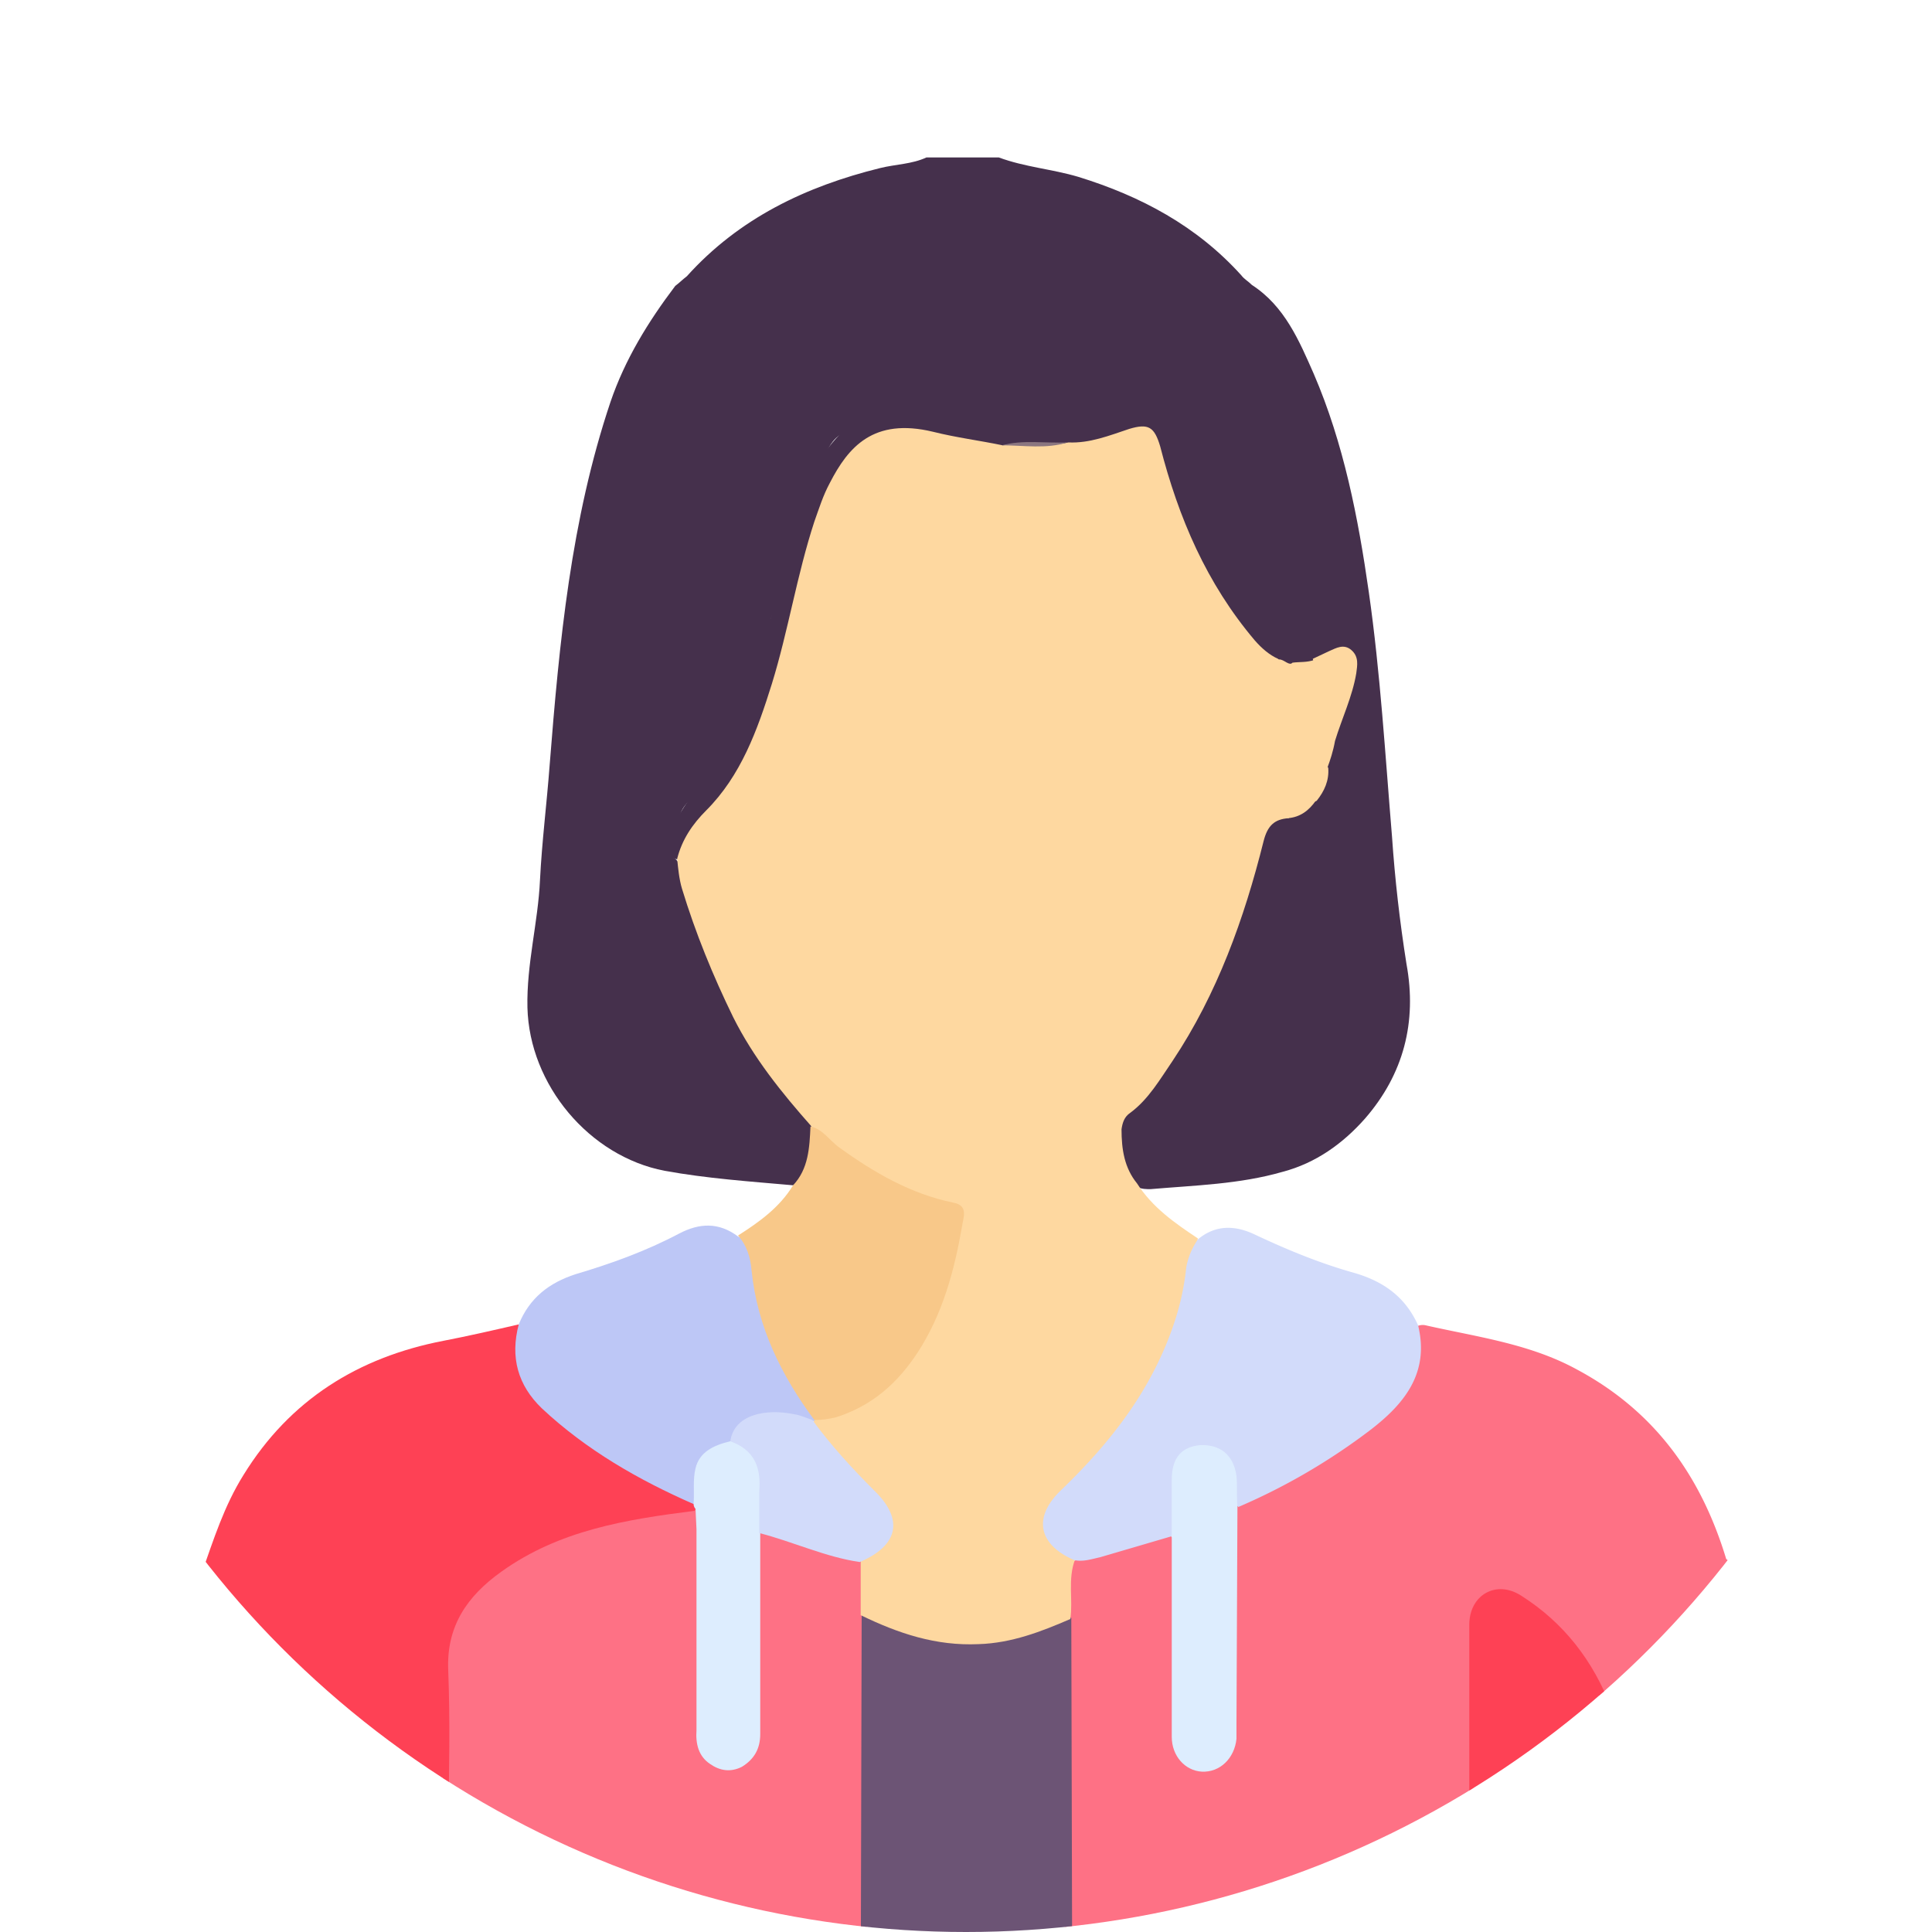 <svg xmlns="http://www.w3.org/2000/svg" xmlns:xlink="http://www.w3.org/1999/xlink" viewBox="0 0 200 200" xmlns:v="https://vecta.io/nano"><defs><circle id="A" cx="100" cy="100" r="100"/></defs><clipPath id="B"><use xlink:href="#A"/></clipPath><g clip-path="url(#B)"><path d="M71.1 28.6c5.4-6 12.3-9.3 20-11.2 1.6-.4 3.3-.4 4.8-1.1h7.5c2.7 1 5.5 1.2 8.2 2 6.5 2 12.3 5.1 16.9 10.2.3.4.7.6 1.1 1 3.4 2.2 4.9 5.8 6.4 9.2 3.1 7.2 4.6 14.9 5.7 22.6 1.2 8.4 1.7 16.9 2.4 25.3.3 4.4.8 8.8 1.5 13.2 1.1 6-.3 11.4-4.3 16-2.3 2.6-5.1 4.6-8.5 5.5-4.5 1.3-9.1 1.4-13.7 1.8-.4 0-.9 0-1.3-.2-2.4-1.9-3-6.1-1.1-8.1 4.2-4.4 7.1-9.7 9.4-15.3 1.7-4 3.1-8.2 4.1-12.4.4-1.6 1.1-2.6 2.8-2.7 1.3-.2 2.2-.8 3-1.8.6-1 .9-2.1 1.1-3.2.5-3 2.1-5.6 2.6-8.5.2-.9.7-2-.2-2.8-.9-.7-1.7.2-2.6.5-.2.1-.5.2-.7.2-.8.3-1.5.4-2.3.3-.6 0-1.1-.3-1.7-.4-2.5-1.1-4-3.3-5.4-5.5-3.2-4.9-5.5-10.2-7-15.8-.7-2.7-1-2.9-3.8-2-1.8.6-3.7 1.1-5.7 1-2.1.1-4.2-.1-6.2.1-3.1.1-6-.9-9-1.4-3.2-.5-5.6.6-7.4 3.2S84.8 53.9 84 57c-1.7 6.4-2.8 13-5.4 19.2-1.3 3.1-2.8 6-5.3 8.2-1.5 1.3-1.9 3.2-3 4.6-1.6-.3-2.1-1.2-1.2-2.6 1.2-2 2.2-4 4-5.7s2.8-4.3 3.6-6.7c1-2.9 1.8-5.9 2.7-8.7 1.2-3.9 1.9-7.9 2.9-11.8.9-3.5 2.6-6.6 5.2-9.1.9-.9.7-1.6.3-2.5-1.3-3.1-2.1-6.4-1.7-9.8.5-5 2.9-9.1 6.3-12.7-5.9 1-11.1 3.5-15.8 7.2-1.1.9-2.6 1.1-3.7 2.1-.7.4-1.3.3-1.8-.1z" fill="#45304c"/><path d="M179 162.8c-2.8 5.1-6.3 9.7-10.1 14.1-.6.7-1.2 1.4-1.9 2.1-.8-.8-.7-1.8-1.1-2.7-1.8-4-4.3-7.4-7.9-10-.5-.3-.9-.6-1.5-.8-2.2-.7-3.9.4-4 2.7-.1 2.9 0 5.7 0 8.6-.1 5 .2 10-.1 14.9-11.1 7.7-23.3 12.8-36.6 15.1-1.7.3-3.3.8-5 .7-.6-.6-.6-1.3-.6-2.1l.1-37.5c.1-2.1-.5-4.2.5-6.2 3-1 6.1-1.7 9-2.7.6-.2 1.2-.3 1.7.3.4.8.3 1.7.3 2.6v15.7 1.9c.1 2.1 1.2 3.4 2.7 3.4 1.6 0 2.7-1.3 2.8-3.4.2-5.9 0-11.7.1-17.6 0-1.7-.1-3.5.1-5.2.3-1 1.2-1.3 2-1.7 5.1-2.4 9.8-5.3 13.9-9.2 1.9-1.8 2.9-3.8 2.7-6.4-.1-.7-.1-1.4.4-2a1.39 1.39 0 0 1 1.1-.2c5.3 1.2 10.8 1.9 15.7 4.6 8 4.3 12.8 11 15.4 19.6.4.2.4.8.3 1.4z" fill="#fe7185"/><path d="M82.1 122.7c-4.5-.4-8.9-.7-13.3-1.5-7.8-1.5-14-8.9-14.2-16.9-.1-4.5 1.1-8.8 1.3-13.2.2-4 .7-7.9 1-11.9 1-12.7 2.2-25.4 6.3-37.6 1.5-4.4 3.9-8.3 6.7-12 .4-.3.8-.7 1.2-1 2 0 3.6-1.4 5-2.4 4.3-3 8.6-5.7 13.8-6.7 1.1-.2 2.2-.7 3.4-.9-1.4 1.6-2.7 3.2-3.9 4.9-3.9 5.8-4.2 11.9-1.4 18.2.6 1.4 1.1 2.4-.8 3.2-1.3.6-1.7 2.2-2.4 3.4-1.3 2-2.5 4.2-2.4 6.7 0 .7-.3 1.2-.5 1.8-.5 1.6-1.5 3.1-.6 4.8.2.3.1.7-.2.8-1.2.5-1.3 1.7-1.5 2.7-.5 3.2-1.5 6.3-2.7 9.2C75.8 77 75 80 72.4 82c-1 .8-2.2 1.7-2.1 3.3 0 .6-.5.8-.9 1.1-1 .9-.8 1.8.5 2.5.6.5.5 1.2.7 1.9 2.1 7.5 5.2 14.7 9.8 21.1 1.2 1.7 2.9 2.9 3.7 4.9.3 1.6-.1 3.2-.8 4.7-.1.5-.4 1.1-1.2 1.2z" fill="#45304c"/><path d="M89.1 207.3c-5.9-.5-11.6-1.9-17.3-3.7-9.3-3-17.9-7.4-25.8-13.1-.3-4-.1-8.1-.1-12.2 0-1.7.1-3.4 0-5.1-.4-5 2-8.4 5.8-11.2 3.4-2.5 7.3-3.7 11.3-4.8 2.4-.6 4.8-1 7.2-1.3.7-.1 1.4-.2 1.9.4.5.9.4 1.8.4 2.7v18.7c0 1 0 2 .4 2.9.5 1.1 1.4 1.8 2.6 1.7 1.3-.1 2-.9 2.4-2.1.2-.8.2-1.6.2-2.4v-16.5c0-.9-.1-1.9.3-2.8.3-.5.8-.5 1.3-.4 3.1 1 6.1 1.9 9.2 2.8.2.1.4.3.5.5.6 1.8.2 3.7.3 5.6v37.7c0 1.2 0 2-.6 2.6z" fill="#fe7185"/><path d="M71.9 156.4c-7.1.9-14 2-20 6.3-3.5 2.5-5.7 5.6-5.5 10.2.2 5.2.1 10.5 0 15.7 0 .7.2 1.4-.4 1.9-9.8-7.1-17.8-15.8-24.2-26.1-.3-.5-.6-1.1-.9-1.6 1.2-3.4 2.3-6.9 4.3-10.1 4.8-7.8 11.9-12.2 20.7-13.9 2.6-.5 5.2-1.1 7.8-1.7.2.4.3.8.2 1.3-.5 4 1.7 6.6 4.5 8.9 3.6 2.9 7.4 5.2 11.6 7.2.7.3 1.4.6 1.9 1.2.2.1.2.4 0 .7z" fill="#fe4155"/><path d="M89.1 207.3l.1-40.1c1-.4 1.8.2 2.6.6 5.7 2.5 11.3 2.4 17 0 .7-.3 1.3-.8 2.1-.3l.1 39.8c-7.4 1.1-14.6 1.1-21.9 0z" fill="#6c5475"/><path d="M152.5 191.6c-.6-.5-.4-1.1-.4-1.7v-21.7c0-3.1 2.8-4.7 5.4-3 4.4 2.8 7.4 6.7 9.3 11.6.3.7.3 1.5.3 2.2-4.4 4.7-9.3 8.9-14.6 12.6z" fill="#fe4155"/><g fill="#fed8a0"><path d="M110.8 167.6c-3 1.3-6.1 2.5-9.5 2.6-4.4.2-8.3-1.1-12.2-3v-5.7c.1-.4.4-.6.8-.8 2.8-1.9 2.9-3.7.5-6.1-1.8-1.8-3.6-3.5-5-5.5-.5-.6-1.1-1.2-1.2-2.1.1-.2.2-.3.3-.4 5.9-1.2 9.4-5.1 11.8-10.2 1.4-3 2.1-6.1 2.8-9.3.3-1.5-.2-2.1-1.6-2.5-5.2-1.5-9.8-4-13.5-8-3.1-3.5-6-7.1-8.1-11.3-2.1-4.3-3.9-8.7-5.3-13.3-.3-1-.4-2.1-.5-3.1.5-2 1.6-3.6 3-5 3.6-3.6 5.3-8.3 6.8-13.1 1.7-5.5 2.6-11.3 4.4-16.8.5-1.4.9-2.7 1.6-4 1.9-3.7 4.5-6.8 10.7-5.3 2.4.6 4.8.9 7.2 1.4 2.3-.3 4.6.2 6.8-.3 2.2.1 4.2-.7 6.3-1.4 2-.6 2.6-.2 3.2 1.8 1.9 7.4 4.8 14.2 9.8 20.1.7.8 1.5 1.5 2.4 1.9.4.4.8 1 1.5.4.7-.1 1.5 0 2.3-.3.6.5 1.3.1 2 .2 1.5.2 2.1.8 1.6 2.2-.6 1.7-.9 3.5-1.8 5.1-.6 1.1-1.3 2.3-.4 3.7.1 1.3-.4 2.4-1.2 3.4-1.1.5-2.3.7-2.9 1.8-1.5.1-2.2.8-2.6 2.4-2 8-4.8 15.8-9.4 22.7-1.3 1.9-2.5 4-4.4 5.4-.6.4-.8 1-.9 1.7 0 2.1.3 4 1.6 5.6 1.6 2.5 3.9 4.1 6.3 5.7-1.4 10-5.5 18.6-13 25.5l-.9.9c-2.2 2.4-2 4.2.7 6.1.3.2.5.3.5.7-.8 2.1-.2 4.2-.5 6.2z"/><path d="M137.4 79.5c-1-.1-1.2-.7-.9-1.6l2.3-6.5c.8-2 .7-2.4-1.4-2.5-.6 0-1.3.2-1.5-.7l1.7-.8c.7-.3 1.5-.8 2.3-.1s.6 1.6.5 2.4c-.4 2.4-1.5 4.7-2.2 7-.2 1.1-.5 2-.8 2.8zm-4.1 5.2c0-2.1 1.6-1.8 2.9-1.8-.7 1-1.6 1.7-2.9 1.8z"/></g><path d="M110.5 45.8c-2.2.7-4.5.3-6.8.3 2.2-.6 4.5-.2 6.8-.3z" fill="#8b7680"/><path d="M133.7 68.7c-.1.5-.4.7-.9.7-.7-.1-.6-.6-.6-1.1.6-.2 1 .5 1.5.4z" fill="#fed8a0"/><path d="M111.2 161.5c-3.7-1.6-4.3-4.4-1.4-7.2 5.2-5 9.5-10.5 11.8-17.5a26.61 26.61 0 0 0 1.2-5.6c.2-1.1.6-2 1.2-2.9 1.8-1.5 3.8-1.5 5.9-.5 3.4 1.6 6.8 3 10.4 4 3 .9 5.2 2.5 6.5 5.4 1.2 4.9-1.4 8.1-4.9 10.8-4.2 3.2-8.8 5.9-13.7 8-.7-.6-.5-1.5-.5-2.3-.1-.9-.2-1.7-.8-2.5-.7-1-1.7-1.2-2.8-1s-1.7.9-2 2c-.3 1.4-.1 2.8-.2 4.3 0 .8.2 1.8-.5 2.5l-7.5 2.2c-.9.2-1.8.5-2.7.3z" fill="#d2dbfa"/><path d="M121.3 159v-5.8c0-2.3 1-3.4 2.9-3.6 2.1-.1 3.5 1 3.8 3.2.1 1 0 2.1.1 3.2l-.1 22.3v1.7c-.2 2-1.7 3.5-3.6 3.4-1.7-.1-3.1-1.6-3.1-3.6v-12-8.8z" fill="#ddedfe"/><path d="M71.8 155.7c-5.7-2.5-11.1-5.6-15.7-9.9-2.5-2.4-3.3-5.3-2.4-8.7 1.1-2.7 3.1-4.3 5.9-5.2 3.7-1.1 7.3-2.4 10.7-4.2 2.1-1.1 4.1-1.2 6.1.3 1.3.5 1.6 1.8 1.7 2.9.6 5.5 2.7 10.3 5.8 14.8.3.4.6.8.4 1.4h-.1c-.7.6-1.4 0-2.1-.1-3.1-.6-4.6 0-6.3 2.5-.3.4-.8.5-1.3.8-1.4.6-2.1 1.7-2.1 3.2-.1.7.1 1.5-.6 2.2z" fill="#bdc7f6"/><path d="M84.3 147c-3.4-4.6-5.9-9.6-6.5-15.5-.1-1.3-.5-2.6-1.4-3.6 2.2-1.4 4.3-2.9 5.7-5.2 1.6-1.7 1.7-3.9 1.8-6.1 1.3.3 2 1.5 3 2.2 3.6 2.6 7.4 4.8 11.8 5.7 1.6.3 1 1.6.9 2.4-.8 4.6-2 9.1-4.6 13.1-2.1 3.2-4.7 5.5-8.4 6.7-.8.2-1.5.3-2.3.3z" fill="#f8c889"/><path d="M71.8 155.7c.1-1.2-.1-2.5.2-3.7.4-1.7 1.9-2.4 3.6-2.8 1.5-.2 2.6.6 3.1 1.9.7 2.5.9 5 0 7.5v20.9c0 1.5-.6 2.6-1.9 3.4-1.2.6-2.3.4-3.3-.3-1.2-.8-1.5-2.1-1.4-3.5v-20.8l-.1-2.1c-.1-.1-.2-.3-.2-.5z" fill="#ddedfe"/><path d="M78.6 158.7v-4.3c.2-2.5-.5-4.3-3-5.2.4-2.8 3.7-3.4 6.6-2.8.7.1 1.3.4 1.9.6 1.9 2.6 4.1 5 6.4 7.3 3.1 3 2.5 5.7-1.5 7.4-3.5-.5-6.9-2.1-10.4-3z" fill="#d2dbfa"/></g></svg>